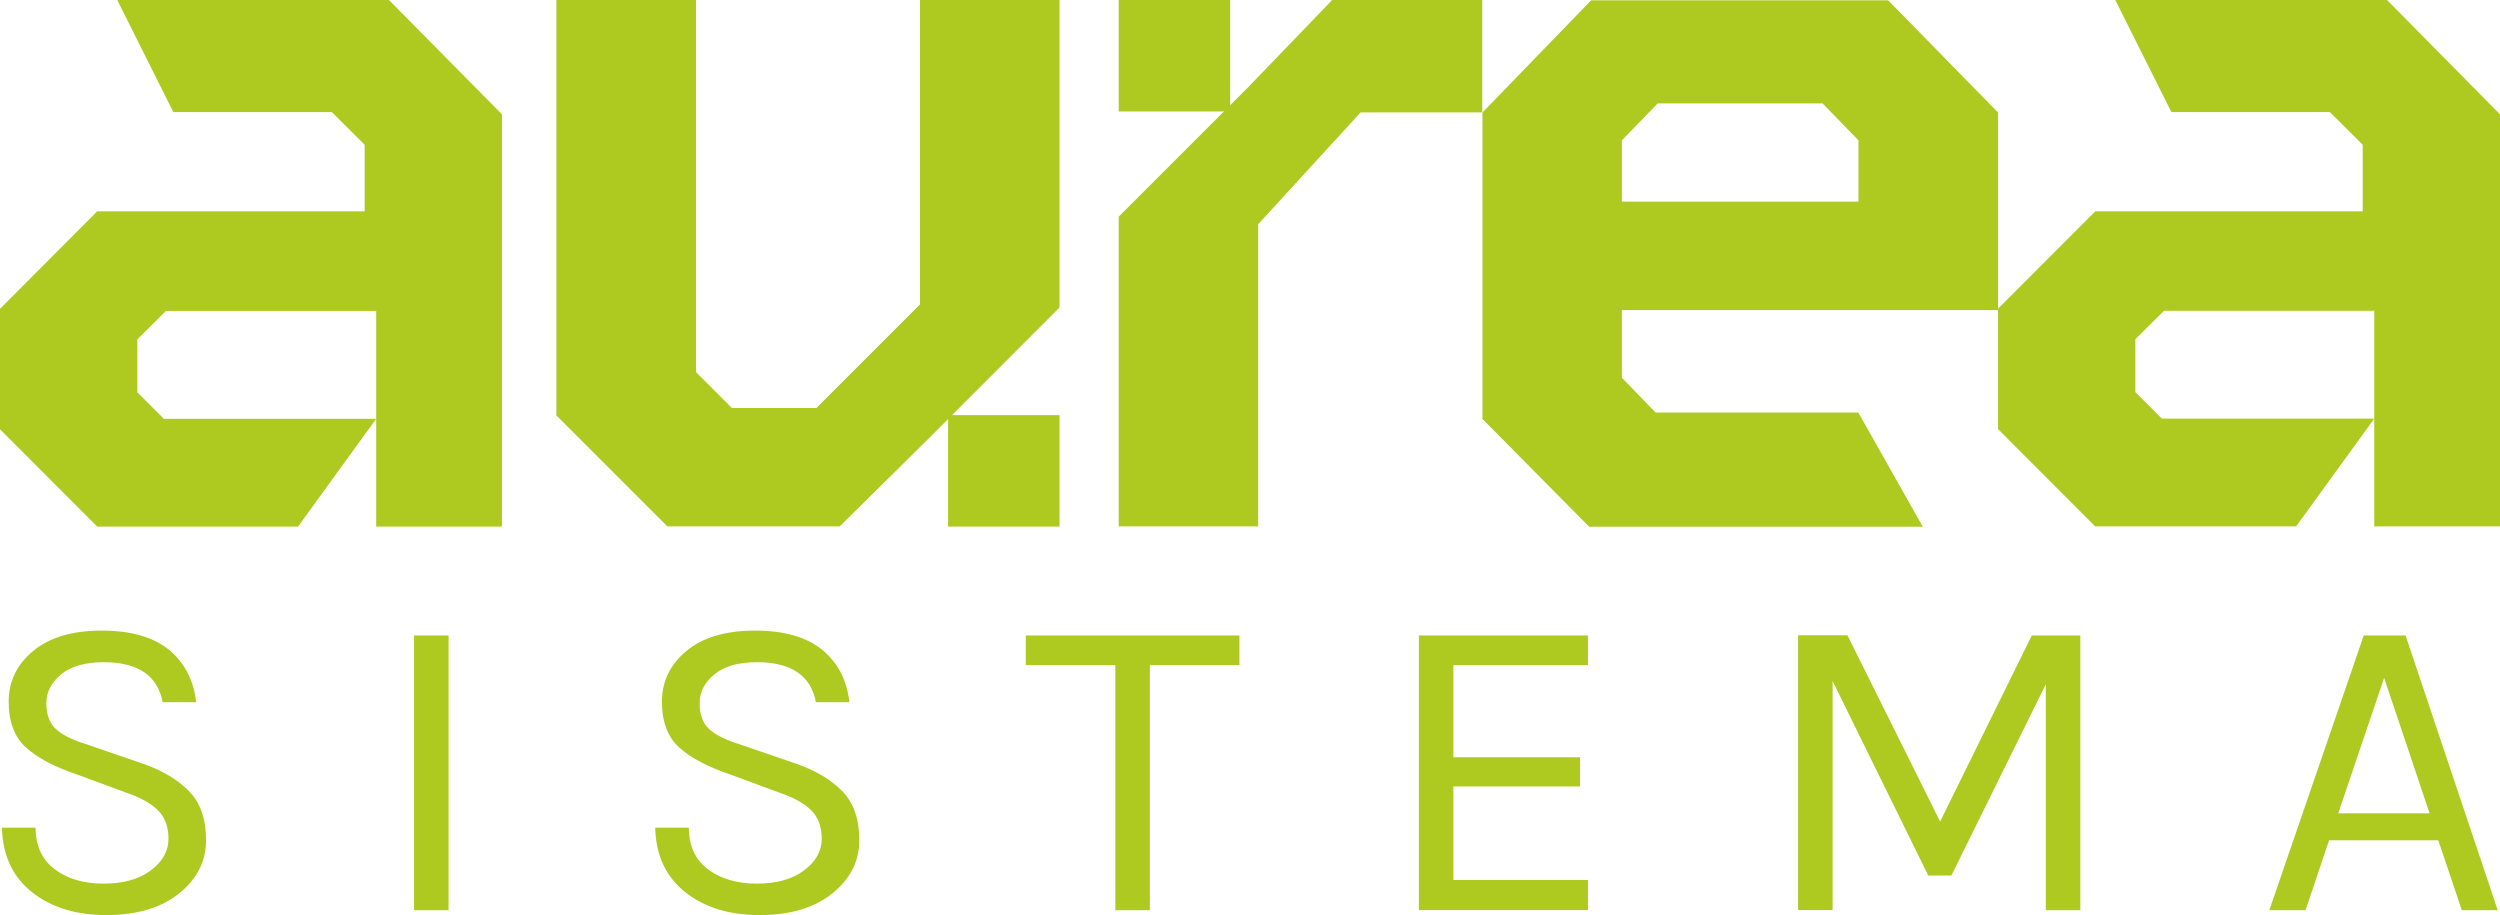<?xml version="1.0" encoding="UTF-8"?>
<svg id="Livello_2" xmlns="http://www.w3.org/2000/svg" version="1.1" viewBox="0 0 164.41 60.18">
  <!-- Generator: Adobe Illustrator 29.4.0, SVG Export Plug-In . SVG Version: 2.1.0 Build 152)  -->
  <defs>
    <style>
      .st0 {
        fill: #aeca20;
      }
    </style>
  </defs>
  <g id="Livello_1-2">
    <g>
      <path class="st0" d="M10.7,46.19c-.33-1.76-1.62-2.64-3.88-2.64-1.21,0-2.14.26-2.79.79-.65.53-.98,1.16-.98,1.9s.2,1.3.6,1.68c.4.38,1.05.72,1.95,1l3.76,1.29c1.28.44,2.3,1.04,3.06,1.81s1.13,1.84,1.13,3.23-.59,2.56-1.78,3.51-2.78,1.42-4.77,1.42-3.63-.5-4.9-1.51-1.93-2.42-1.97-4.24h2.21c0,1.19.42,2.1,1.25,2.73.83.63,1.91.95,3.22.95s2.35-.29,3.12-.88c.77-.58,1.15-1.27,1.15-2.07s-.24-1.42-.7-1.88c-.47-.46-1.16-.84-2.08-1.15l-3.19-1.18c-1.49-.5-2.62-1.09-3.39-1.78-.77-.69-1.15-1.7-1.15-3.03s.54-2.44,1.61-3.33c1.07-.89,2.58-1.34,4.51-1.34s3.41.43,4.44,1.28c1.02.85,1.61,2,1.77,3.43h-2.21,0Z"/>
      <path class="st0" d="M27.23,41.79h2.27v18.07h-2.27v-18.07Z"/>
      <path class="st0" d="M53.66,46.19c-.33-1.76-1.62-2.64-3.88-2.64-1.21,0-2.14.26-2.79.79-.65.53-.98,1.16-.98,1.9s.2,1.3.6,1.68c.4.38,1.05.72,1.95,1l3.76,1.29c1.28.44,2.3,1.04,3.06,1.81.76.77,1.13,1.84,1.13,3.23s-.59,2.56-1.78,3.51-2.78,1.42-4.77,1.42-3.63-.5-4.9-1.51-1.93-2.42-1.97-4.24h2.21c0,1.19.42,2.1,1.25,2.73s1.91.95,3.22.95,2.35-.29,3.12-.88c.77-.58,1.15-1.27,1.15-2.07s-.24-1.42-.7-1.88c-.47-.46-1.16-.84-2.08-1.15l-3.19-1.18c-1.49-.5-2.62-1.09-3.39-1.78s-1.15-1.7-1.15-3.03.54-2.44,1.61-3.33c1.07-.89,2.58-1.34,4.51-1.34s3.41.43,4.44,1.28c1.02.85,1.61,2,1.77,3.43h-2.21.01Z"/>
      <path class="st0" d="M67.46,41.79h14.05v1.95h-5.89v16.12h-2.27v-16.12h-5.89s0-1.95,0-1.95Z"/>
      <path class="st0" d="M93.31,41.79h11.12v1.95h-8.85v6.06h8.33v1.92h-8.33v6.15h8.85v1.98h-11.12v-18.07h0Z"/>
      <path class="st0" d="M121.5,41.79l6.09,12.24,6.03-12.24h3.19v18.07h-2.27v-14.86l-6.21,12.58h-1.52l-6.29-12.79v15.06h-2.27v-18.07h3.25Z"/>
      <path class="st0" d="M155.44,41.79h2.76l6.06,18.07h-2.36l-1.55-4.6h-7.18l-1.55,4.6h-2.38l6.21-18.07h0ZM153.77,53.49h6.01l-2.99-8.91-3.02,8.91h0Z"/>
    </g>
    <path class="st0" d="M122.21,27.13l4.24,7.51h-21.94l-7.02-7.09V7.4L104.64.02h19.53l7.23,7.38v12.99h-24.74v4.45l2.22,2.29h13.32M122.22,13.26v-4.03l-2.36-2.43h-10.84l-2.36,2.43v4.03h15.57,0Z"/>
    <path class="st0" d="M60.5,0v20.02l-6.81,6.81h-5.56l-2.36-2.36V0h-9.18v27.32l7.3,7.3h11.33l5.98-5.91,8.48-8.49V0S60.5,0,60.5,0Z"/>
    <path class="st0" d="M87.61,0l-5.56,5.77-8.48,8.48v20.37h9.17V14.75l6.74-7.36h8V0h-9.87Z"/>
    <path class="st0" d="M156.98,0h-17.87l3.69,7.37h10.42l2.16,2.15v4.38h-17.59l-6.39,6.4v7.92l6.39,6.4h13.21l5.14-7.09h-13.97l-1.74-1.74v-3.48l1.88-1.87h13.83v14.18h8.27V7.52L156.98,0Z"/>
    <path class="st0" d="M25.58,0H7.71l3.69,7.37h10.42l2.16,2.15v4.38H6.39L0,20.31v7.92l6.39,6.4h13.21l5.14-7.09h-13.97l-1.74-1.74v-3.48l1.88-1.87h13.83v14.18h8.27V7.52L25.58,0Z"/>
    <rect class="st0" x="73.57" width="7.33" height="7.33"/>
    <rect class="st0" x="62.35" y="27.3" width="7.33" height="7.33"/>
  </g>
</svg>